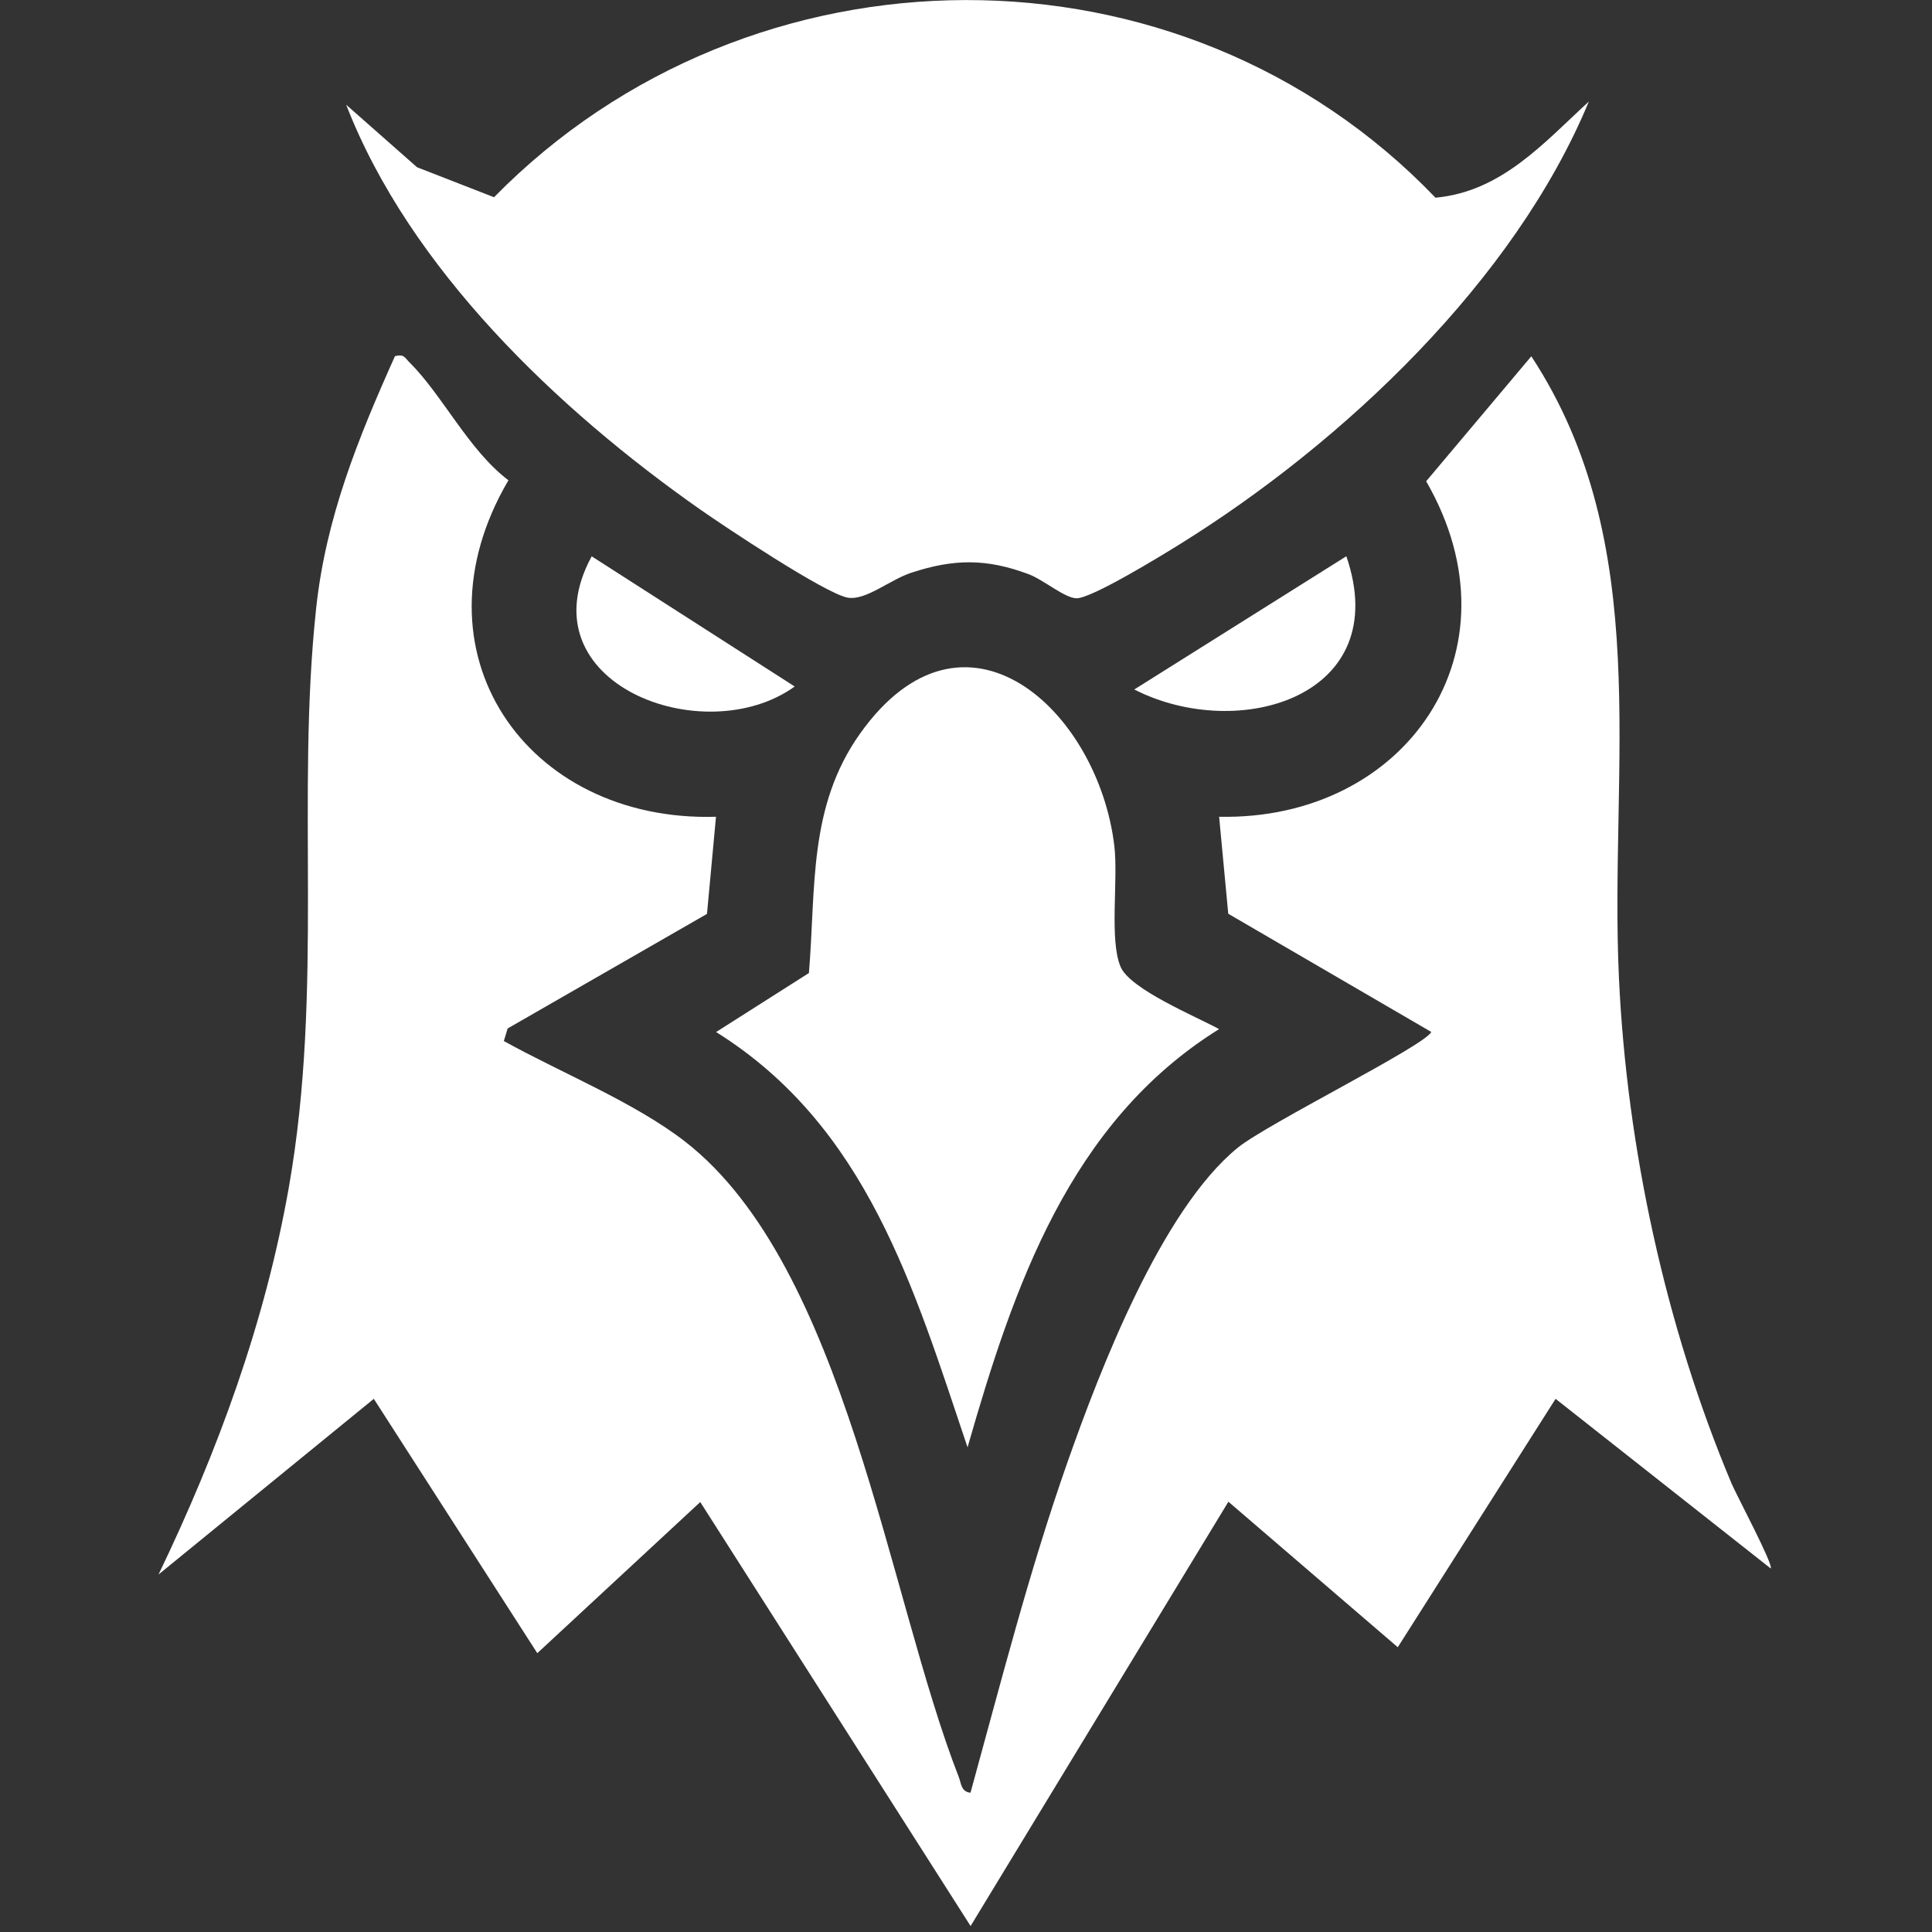 <svg width="66" height="66" viewBox="0 0 66 66" fill="none" xmlns="http://www.w3.org/2000/svg">
<rect x="0" y="0" width="66" height="66" fill="#333333" stroke="none"/>
<path d="M24.459 27.905L24.152 31.22L17.342 35.134L17.212 35.563C19.146 36.639 21.675 37.655 23.406 39C28.884 43.262 30.331 54.517 32.755 60.711C32.839 60.927 32.831 61.211 33.154 61.242C34.192 57.472 35.167 53.645 36.466 49.953C37.581 46.782 39.68 41.327 42.285 39.206C43.292 38.388 48.689 35.717 48.894 35.253L41.959 31.215L41.647 27.902C48.022 28.034 52.065 22.233 48.72 16.441L52.312 12.171C56.536 18.609 54.972 26.186 55.305 33.4C55.574 39.206 56.901 45.33 59.151 50.675C59.322 51.078 60.592 53.459 60.49 53.581L53.141 47.786L47.75 56.272L41.964 51.301L33.157 65.796L23.922 51.312L18.355 56.475L12.77 47.786L5.416 53.787C7.442 49.575 9.059 45.169 9.871 40.54C11.062 33.743 10.102 27.241 10.802 20.763C11.135 17.679 12.24 14.955 13.493 12.166C13.813 12.089 13.823 12.217 13.994 12.386C15.105 13.483 16.012 15.382 17.369 16.407C13.932 22.254 17.964 28.095 24.464 27.902L24.459 27.905Z" fill="white"/>
<path d="M54.276 3.471C51.74 9.594 45.886 15.124 40.305 18.591C39.696 18.969 37.304 20.438 36.779 20.438C36.377 20.438 35.657 19.809 35.134 19.613C33.697 19.076 32.58 19.089 31.133 19.565C30.399 19.805 29.584 20.518 28.966 20.418C28.219 20.297 24.731 17.976 23.898 17.39C19.05 13.984 14.001 9.184 11.826 3.578L14.247 5.713L16.877 6.738C25.635 -2.184 40.346 -2.308 49.039 6.754C51.296 6.546 52.735 4.883 54.274 3.472L54.276 3.471Z" fill="white"/>
<path d="M41.646 35.156C36.546 38.328 34.627 43.952 33.053 49.443C31.223 44.008 29.622 38.48 24.463 35.256L27.634 33.24C27.875 30.337 27.605 27.561 29.38 25.062C32.944 20.05 37.511 24.254 38.067 28.895C38.206 30.062 37.889 32.114 38.282 33.03C38.612 33.799 40.847 34.72 41.646 35.156Z" fill="white"/>
<path d="M45.993 19.002C47.638 23.792 42.319 25.374 38.748 23.554L45.993 19.002Z" fill="white"/>
<path d="M20.213 19.005L27.148 23.452C24.048 25.686 17.86 23.334 20.213 19.005Z" fill="white"/>
</svg>
